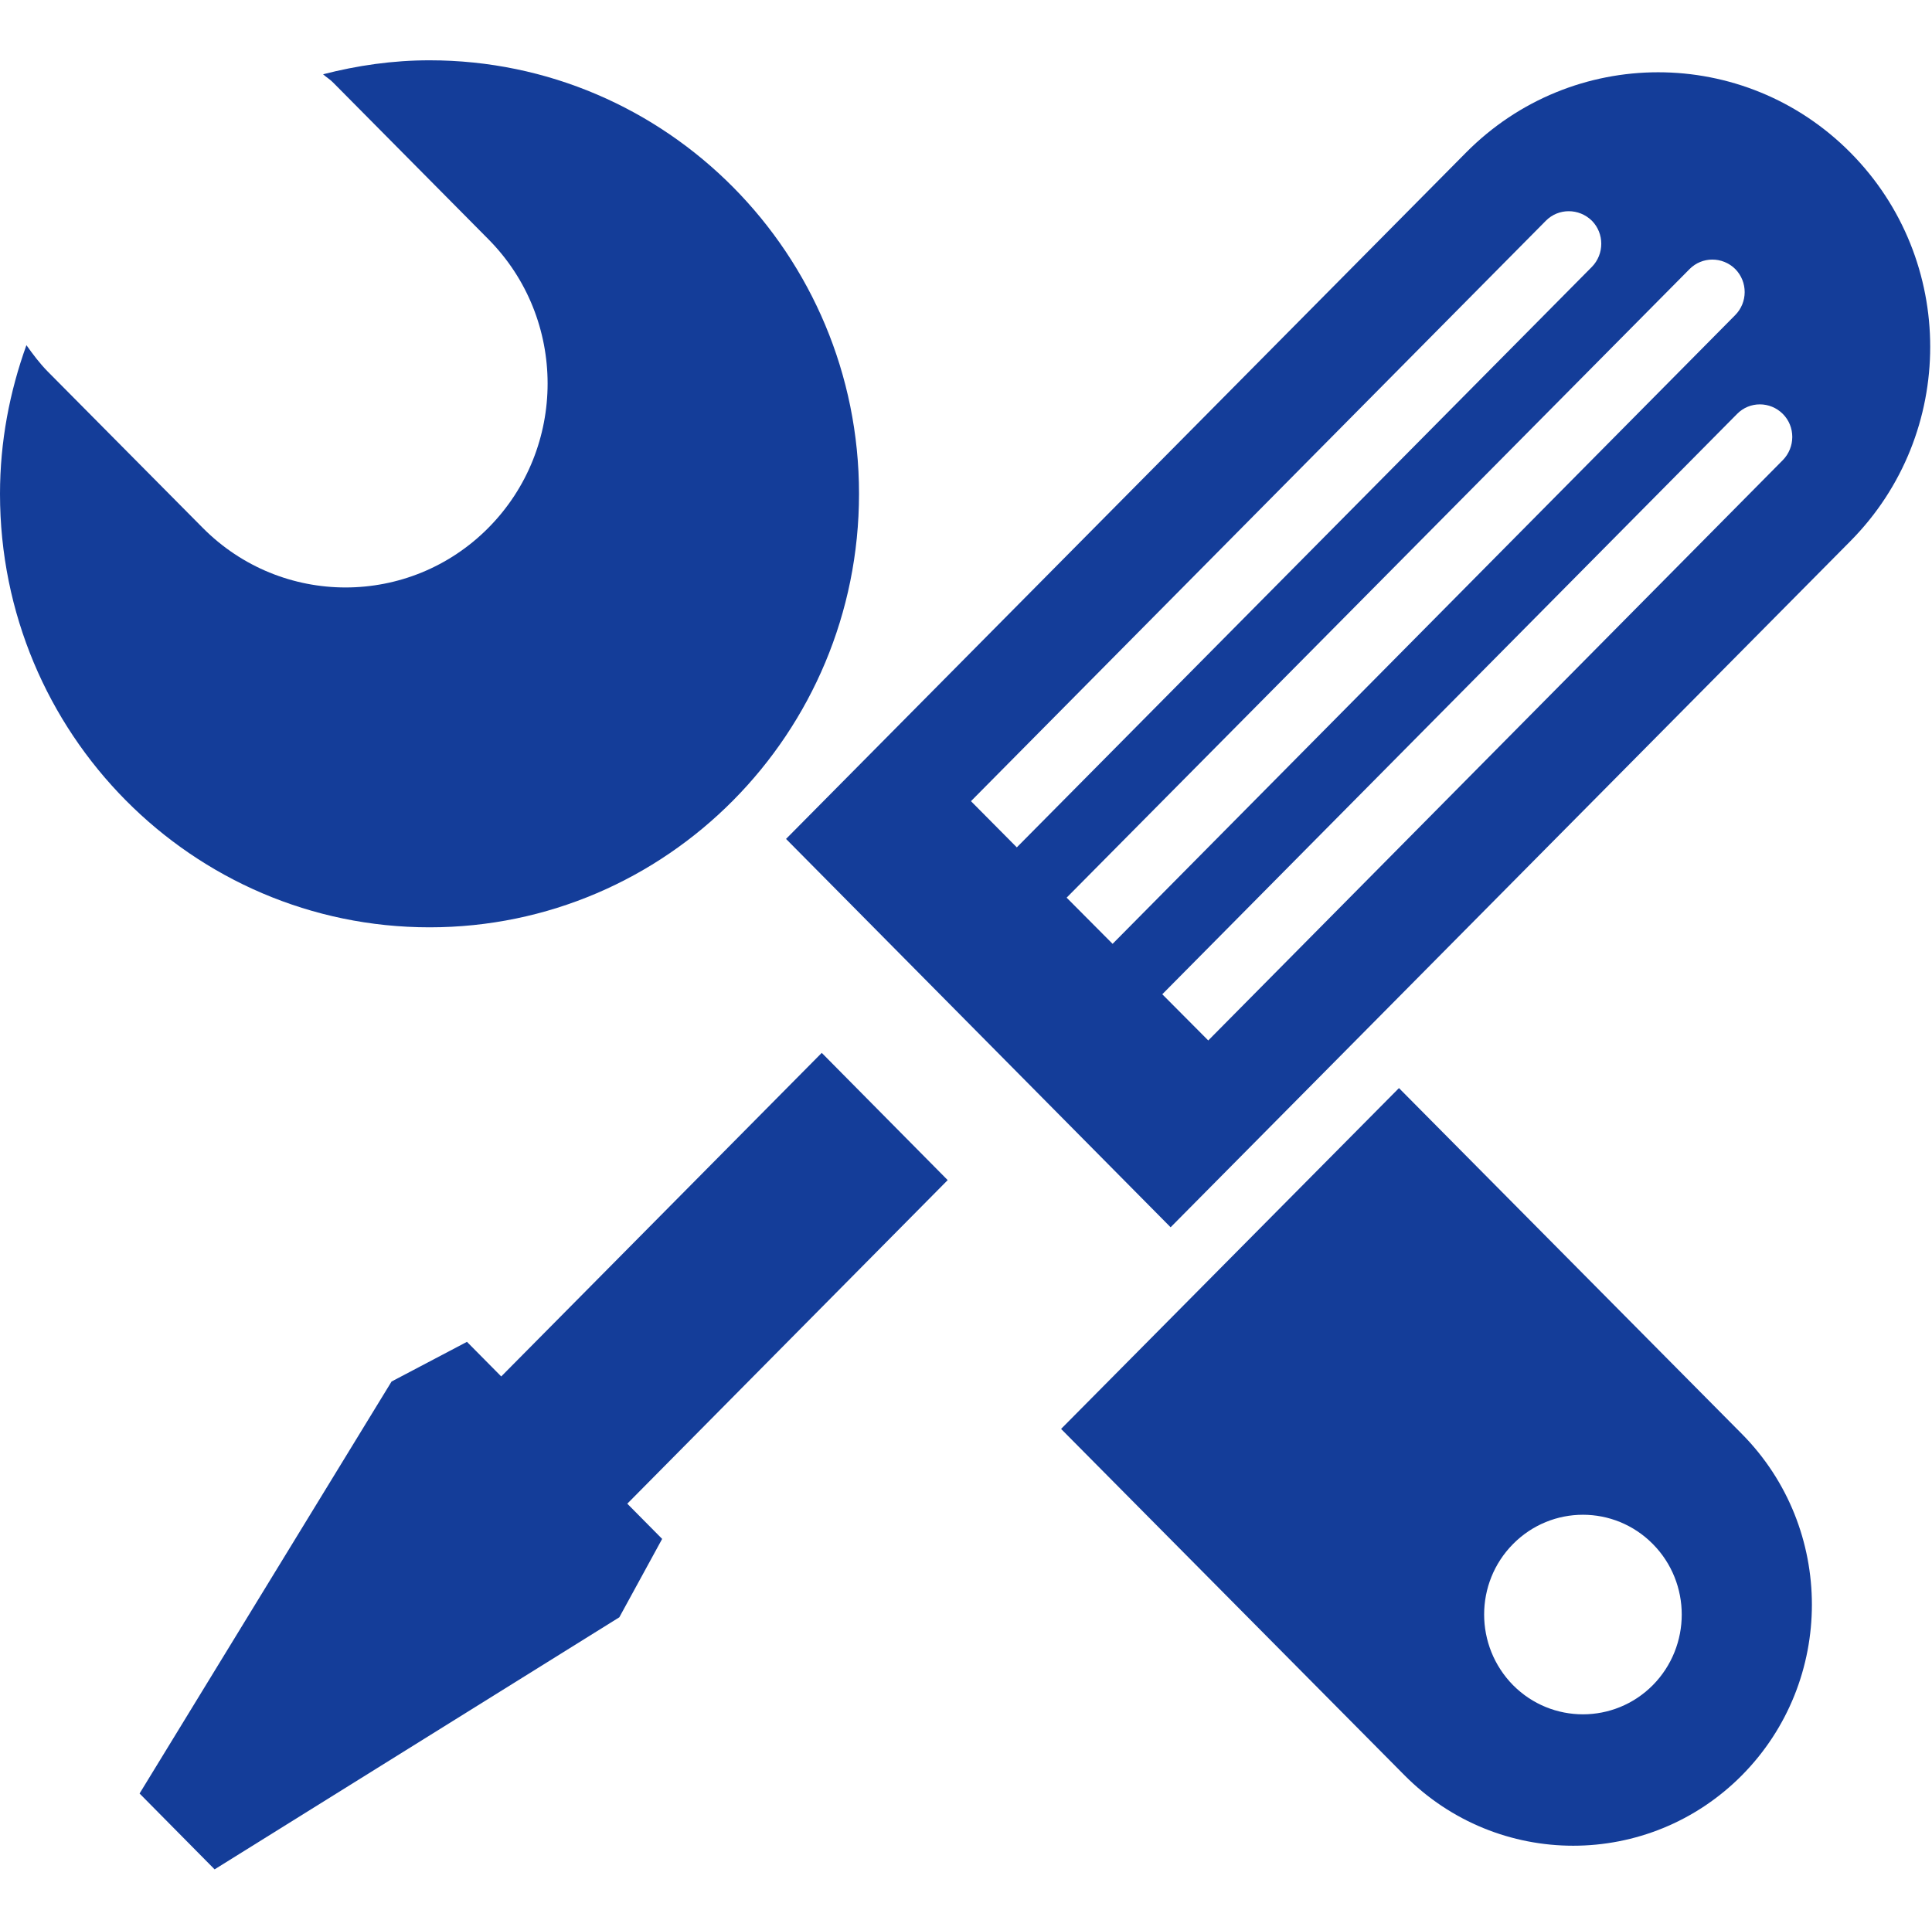 <?xml version="1.0" standalone="no"?><!DOCTYPE svg PUBLIC "-//W3C//DTD SVG 1.1//EN" "http://www.w3.org/Graphics/SVG/1.1/DTD/svg11.dtd"><svg t="1607742525346" class="icon" viewBox="0 0 1025 1024" version="1.1" xmlns="http://www.w3.org/2000/svg" p-id="9650" xmlns:xlink="http://www.w3.org/1999/xlink" width="200.195" height="200"><defs><style type="text/css"></style></defs><path d="M981.76 81.024c-56.384-56.896-147.712-56.896-204.032 0l-360.704 364.16 204.032 206.08 360.704-364.16C1038.144 230.144 1038.144 137.92 981.76 81.024zM539.456 449.664l-24.32-24.512 305.024-308.032c6.656-6.72 17.536-6.72 24.384 0 6.656 6.72 6.656 17.728 0 24.512L539.456 449.664zM590.272 500.864 565.888 476.352l330.432-333.504c6.656-6.784 17.536-6.784 24.32-0.064 6.656 6.784 6.656 17.728-0.128 24.512L590.272 500.864zM641.024 552.128 616.64 527.616 921.6 219.648c6.656-6.784 17.536-6.72 24.256 0s6.656 17.728 0 24.512L641.024 552.128z" fill="#143d99" p-id="9651"></path><path d="M351.296 816.64 332.8 797.952 502.784 626.24 435.968 558.72 265.92 730.432 247.744 712.064 207.744 733.12 74.048 951.744 113.856 992 328.576 858.24Z" fill="#143d99" p-id="9652"></path><path d="M227.904 32c-19.584 0-38.4 2.752-56.512 7.424C173.184 41.024 175.296 42.24 176.96 44.032l82.176 82.944c41.856 42.24 41.856 110.848 0 153.088-41.856 42.24-109.76 42.24-151.616 0L25.344 197.184C21.056 192.832 17.472 188.032 14.016 183.168 5.12 207.872 0 234.304 0 262.08 0 389.12 102.016 492.096 227.904 492.096c125.824 0 227.84-103.04 227.84-230.08C455.744 134.976 353.664 32 227.904 32z" fill="#143d99" p-id="9653"></path><path d="M924.224 942.016c49.408-49.984 49.408-131.008 0-180.992l-182.016-183.616-179.264 180.864 182.144 183.744C794.56 991.936 874.752 991.936 924.224 942.016zM802.752 819.328c20.48-20.672 53.632-20.672 74.112 0s20.48 54.208 0 74.944c-20.48 20.608-53.632 20.608-74.112 0C782.272 873.472 782.272 840 802.752 819.328z" fill="#143d99" p-id="9654"></path></svg>